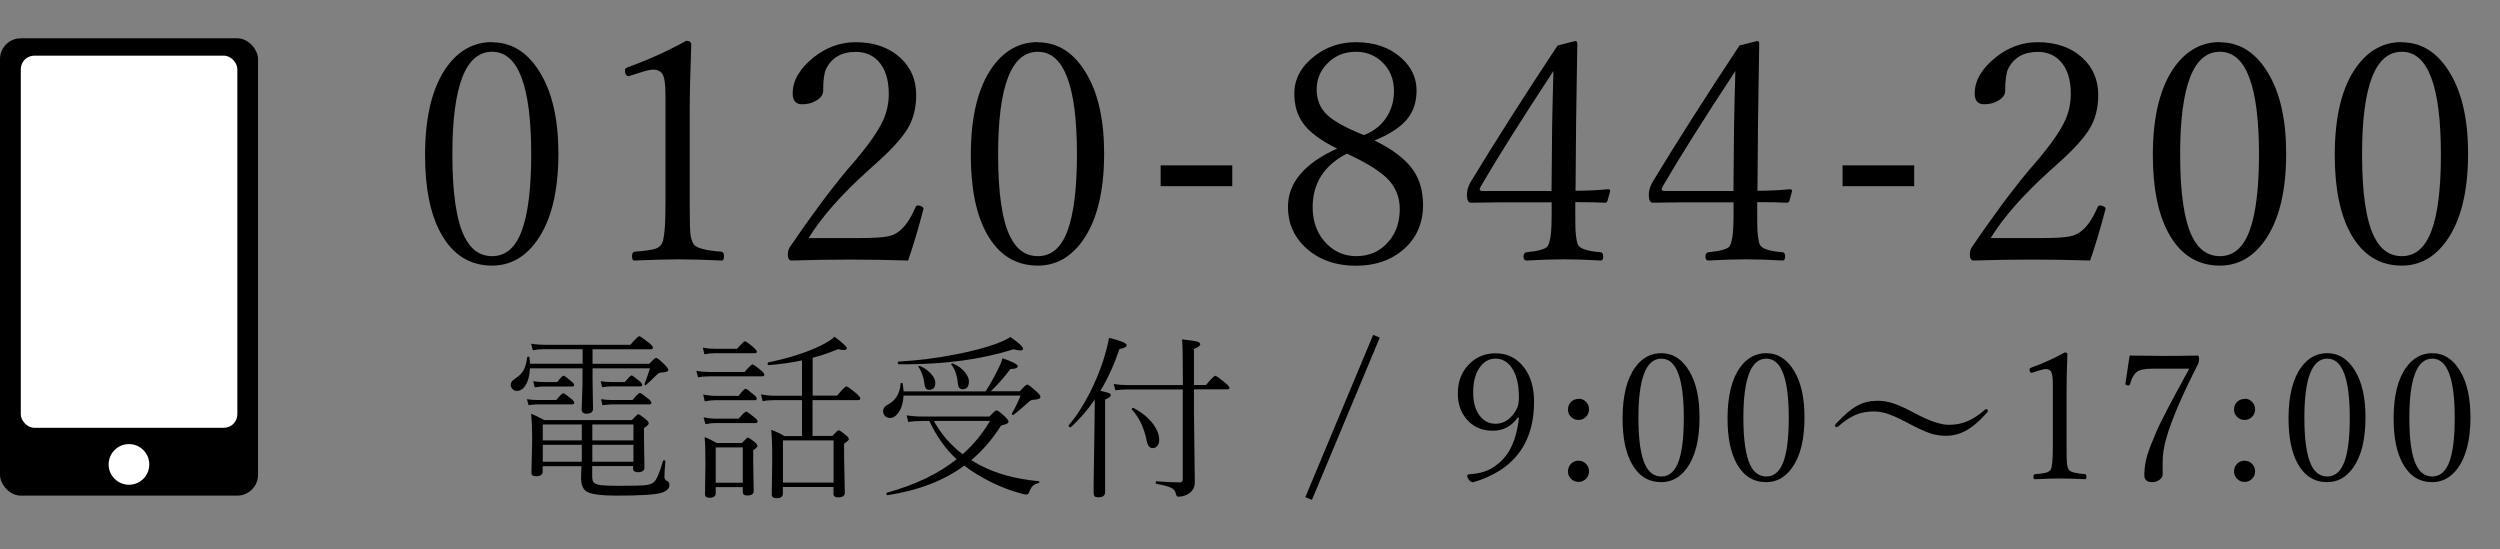 <?xml version="1.0" encoding="UTF-8"?>
<svg id="_レイヤー_1のコピー" data-name="レイヤー 1のコピー" xmlns="http://www.w3.org/2000/svg" viewBox="0 0 211.5 46.46">
  <rect x="0" y="0" width="211.5" height="46.46" fill="#808080" stroke="none"/>
  <defs>
    <style>
      .cls-1 {
        fill: #fff;
      }
    </style>
  </defs>
  <g>
    <path d="m41.63,3.58c1.7,0,3.07.88,4.11,2.65,1,1.68,1.5,3.94,1.5,6.75,0,3.23-.61,5.7-1.84,7.41-1,1.39-2.26,2.08-3.77,2.08-1.86,0-3.3-.89-4.3-2.67-.91-1.62-1.37-3.85-1.37-6.67,0-3.31.63-5.82,1.88-7.53,1.01-1.36,2.27-2.04,3.8-2.04Zm0,.8c-2.24,0-3.36,2.89-3.36,8.68,0,3.27.34,5.59,1.02,6.96.54,1.1,1.32,1.65,2.35,1.65,1.14,0,1.98-.72,2.51-2.17.52-1.41.79-3.56.79-6.44,0-5.79-1.1-8.68-3.3-8.68Z"/>
    <path d="m58.06,3.45c.28,0,.42.11.42.33-.08,2.28-.13,4.13-.13,5.57v7.9c0,1.3.02,2.15.06,2.55.04.34.13.61.25.83.19.34.97.56,2.36.66.15.02.23.14.23.38s-.06.37-.18.37c-1.54-.07-2.76-.1-3.67-.1-.79,0-2.04.03-3.75.1-.12,0-.18-.12-.18-.37s.08-.36.25-.38c.83-.06,1.4-.14,1.73-.25.25-.08.42-.22.53-.41.21-.33.32-1.46.32-3.38v-9.13c0-1.01-.09-1.64-.28-1.89-.17-.23-.41-.34-.74-.34-.23,0-.54.06-.94.19l-1.14.36c-.22,0-.33-.17-.33-.52,0-.1.1-.19.29-.25,1.69-.61,3.32-1.35,4.88-2.21Z"/>
    <path d="m76.82,22.04c-1.65-.05-3.31-.08-4.96-.08s-3.26.03-4.89.08c-.21,0-.32-.17-.32-.5,0-.25.06-.46.18-.65,1.74-2.56,3.37-4.76,4.89-6.58l.5-.57c1.26-1.48,2.09-2.67,2.5-3.58.31-.69.47-1.43.47-2.22,0-1.22-.3-2.15-.9-2.78-.49-.52-1.13-.77-1.9-.77-1.19,0-2.02.48-2.5,1.43-.17.36-.25.98-.25,1.84,0,.35-.2.63-.6.86-.33.2-.72.3-1.18.3-.53,0-.8-.3-.8-.91,0-1.1.6-2.12,1.79-3.07,1.07-.85,2.26-1.27,3.54-1.27,1.57,0,2.84.45,3.81,1.35.87.81,1.31,1.85,1.31,3.12,0,1.12-.25,2.07-.74,2.87-.46.75-1.29,1.68-2.51,2.78l-.8.72c-2.28,2.05-3.96,3.96-5.05,5.73h4.32c1.14,0,1.93-.05,2.37-.14.36-.07.66-.2.93-.41.52-.38.99-1.06,1.41-2.03.05-.12.12-.18.2-.18.12,0,.23.03.34.09.1.05.15.11.15.17l-.03.14c-.42,1.61-.85,3.03-1.27,4.25Z"/>
    <path d="m87.8,3.58c1.7,0,3.07.88,4.11,2.65,1,1.68,1.5,3.94,1.5,6.75,0,3.23-.61,5.7-1.84,7.41-1,1.39-2.26,2.08-3.77,2.08-1.86,0-3.3-.89-4.3-2.67-.91-1.62-1.37-3.85-1.37-6.67,0-3.31.63-5.82,1.88-7.53,1.01-1.36,2.27-2.04,3.8-2.04Zm0,.8c-2.24,0-3.36,2.89-3.36,8.68,0,3.27.34,5.59,1.02,6.96.54,1.1,1.32,1.65,2.35,1.65,1.14,0,1.98-.72,2.51-2.17.52-1.41.79-3.56.79-6.44,0-5.79-1.1-8.68-3.3-8.68Z"/>
    <path d="m104.25,13.99v1.76h-6.06v-1.76h6.06Z"/>
    <path d="m116.31,11.9c1.54.75,2.62,1.59,3.25,2.5.55.8.83,1.78.83,2.93,0,1.61-.59,2.9-1.78,3.88-1.04.85-2.34,1.27-3.88,1.27-1.79,0-3.23-.53-4.34-1.59-.96-.92-1.43-2.05-1.43-3.38,0-2.05,1.39-3.69,4.16-4.94-1.41-.69-2.39-1.42-2.92-2.2-.47-.67-.7-1.49-.7-2.46,0-1.23.57-2.28,1.7-3.16,1.01-.79,2.18-1.18,3.53-1.18,1.55,0,2.82.44,3.82,1.33.86.77,1.29,1.69,1.29,2.75s-.3,1.88-.91,2.56c-.56.62-1.43,1.17-2.62,1.66Zm-2.35,1.09c-1.94.99-2.91,2.51-2.91,4.54,0,1.29.41,2.33,1.23,3.14.69.67,1.52,1,2.46,1,1.12,0,2.04-.41,2.74-1.24.63-.73.94-1.65.94-2.75,0-1.03-.37-1.91-1.12-2.64-.68-.64-1.79-1.32-3.35-2.04Zm1.43-1.56c.85-.33,1.5-.85,1.94-1.56.4-.63.6-1.36.6-2.18,0-1.01-.35-1.83-1.04-2.48-.6-.55-1.33-.83-2.17-.83-1.02,0-1.85.36-2.5,1.07-.55.59-.83,1.29-.83,2.11,0,.89.3,1.61.89,2.16.58.55,1.62,1.12,3.11,1.71Z"/>
    <path d="m133.27,17.09v1.61c0,1.01.08,1.68.23,2.02.19.33.83.54,1.93.62.13.02.2.14.2.36s-.07.34-.2.34c-1.19-.07-2.23-.1-3.12-.1s-1.95.03-3.17.1c-.17,0-.25-.11-.25-.34,0-.21.08-.33.25-.36,1.03-.1,1.63-.27,1.8-.52.22-.36.33-1.22.33-2.56v-1.14h-4.57l-2.26.03c-.23,0-.34-.22-.34-.67,0-.34.1-.69.29-1.04,2.12-3.5,4.58-7.36,7.38-11.59l1.49-.38c.12,0,.18.08.18.23l-.1,6.51-.05,5.93c.86,0,1.78-.04,2.75-.13.12,0,.18.05.18.15l-.23.84c-.03.1-.1.15-.23.15-.51-.03-1.33-.05-2.48-.05Zm-2.01-.94l.05-5.48c.03-1.43.06-2.98.11-4.66-2.64,4.01-4.69,7.26-6.14,9.75-.07.14-.1.23-.1.27,0,.08.11.13.34.13h5.74Z"/>
    <path d="m148.66,17.09v1.61c0,1.01.08,1.68.23,2.02.19.33.83.54,1.93.62.14.02.2.14.2.36s-.07.34-.2.34c-1.19-.07-2.23-.1-3.12-.1s-1.95.03-3.17.1c-.17,0-.25-.11-.25-.34,0-.21.08-.33.25-.36,1.03-.1,1.63-.27,1.8-.52.22-.36.33-1.22.33-2.56v-1.14h-4.57l-2.26.03c-.23,0-.34-.22-.34-.67,0-.34.1-.69.29-1.04,2.12-3.5,4.58-7.36,7.38-11.59l1.49-.38c.12,0,.18.08.18.23l-.1,6.51-.05,5.93c.86,0,1.78-.04,2.75-.13.12,0,.18.05.18.15l-.23.84c-.03.1-.1.15-.23.15-.51-.03-1.33-.05-2.48-.05Zm-2.01-.94l.05-5.48c.03-1.43.06-2.98.11-4.66-2.64,4.01-4.69,7.26-6.14,9.75-.07.14-.1.23-.1.27,0,.08.11.13.34.13h5.74Z"/>
    <path d="m161.94,13.99v1.76h-6.06v-1.76h6.06Z"/>
    <path d="m176.82,22.04c-1.65-.05-3.31-.08-4.96-.08s-3.26.03-4.89.08c-.21,0-.32-.17-.32-.5,0-.25.06-.46.18-.65,1.74-2.56,3.37-4.76,4.89-6.58l.5-.57c1.26-1.48,2.09-2.67,2.5-3.58.31-.69.47-1.43.47-2.22,0-1.22-.3-2.15-.9-2.78-.49-.52-1.13-.77-1.9-.77-1.19,0-2.02.48-2.5,1.43-.17.36-.25.98-.25,1.84,0,.35-.2.63-.6.86-.33.2-.72.3-1.18.3-.53,0-.8-.3-.8-.91,0-1.1.6-2.12,1.79-3.07,1.07-.85,2.25-1.27,3.54-1.27,1.57,0,2.84.45,3.81,1.35.87.81,1.31,1.85,1.31,3.12,0,1.12-.25,2.07-.74,2.87-.46.75-1.29,1.68-2.51,2.78l-.8.72c-2.28,2.05-3.96,3.96-5.05,5.73h4.32c1.14,0,1.93-.05,2.37-.14.36-.07.66-.2.93-.41.52-.38.99-1.06,1.41-2.03.05-.12.12-.18.2-.18.12,0,.23.03.34.09.1.05.15.11.15.17l-.03.14c-.42,1.61-.85,3.03-1.27,4.25Z"/>
    <path d="m187.8,3.58c1.7,0,3.07.88,4.11,2.65,1,1.68,1.5,3.94,1.5,6.75,0,3.23-.61,5.7-1.84,7.41-1,1.39-2.26,2.08-3.77,2.08-1.86,0-3.3-.89-4.3-2.67-.91-1.62-1.37-3.85-1.37-6.67,0-3.31.63-5.82,1.88-7.53,1.01-1.36,2.27-2.04,3.8-2.04Zm0,.8c-2.24,0-3.36,2.89-3.36,8.68,0,3.27.34,5.59,1.02,6.96.54,1.1,1.32,1.65,2.35,1.65,1.14,0,1.98-.72,2.51-2.17.52-1.41.79-3.56.79-6.44,0-5.79-1.1-8.68-3.3-8.68Z"/>
    <path d="m203.19,3.58c1.7,0,3.07.88,4.11,2.65,1,1.68,1.5,3.94,1.5,6.75,0,3.23-.61,5.7-1.84,7.41-1,1.39-2.26,2.08-3.77,2.08-1.86,0-3.3-.89-4.3-2.67-.91-1.62-1.37-3.85-1.37-6.67,0-3.31.62-5.82,1.88-7.53,1.01-1.36,2.27-2.04,3.79-2.04Zm0,.8c-2.24,0-3.36,2.89-3.36,8.68,0,3.27.34,5.59,1.02,6.96.54,1.1,1.32,1.65,2.35,1.65,1.14,0,1.98-.72,2.51-2.17.53-1.41.79-3.56.79-6.44,0-5.79-1.1-8.68-3.3-8.68Z"/>
  </g>
  <g>
    <path d="m44.85,30.77h4.44v-1.23h-3.19c-.36,0-.7.03-1.02.09l-.15-.55c.38.06.77.09,1.17.09h7.23c.42-.49.68-.73.75-.73s.35.19.82.56c.23.18.34.32.34.4,0,.1-.06.15-.19.15h-4.92v1.23h4.8c.31-.34.5-.51.57-.51.09,0,.34.2.74.59.2.2.3.35.3.45,0,.12-.19.18-.57.2-.14,0-.29.07-.43.22-.4.4-.7.68-.89.84-.01.01-.03.02-.04.02-.05,0-.08-.03-.08-.08,0,0,0-.02,0-.03.23-.62.39-1.06.46-1.32h-4.86v.96l.04,2.46c0,.28-.19.42-.56.42-.27,0-.4-.13-.4-.39l.07-2.12v-1.33h-4.45c-.02.61-.15,1.09-.37,1.44-.2.31-.45.47-.74.47-.15,0-.28-.06-.38-.18-.09-.1-.13-.21-.13-.34,0-.2.13-.38.4-.54.33-.21.56-.45.71-.74.13-.25.22-.6.28-1.03,0-.04.04-.07.1-.07s.09.02.1.07l.04.54Zm-.13,3.52l-.14-.52c.3.05.6.07.89.07h1.59c.32-.38.51-.57.59-.57s.3.16.69.48c.16.12.24.23.24.33,0,.09-.06.13-.18.13h-2.9c-.22,0-.48.02-.78.07Zm5.38,5.15v.87c0,.25.05.42.14.51.1.12.32.19.64.23.29.03.8.05,1.52.05,1.19,0,1.95-.02,2.26-.06.29-.04.51-.12.67-.26.22-.2.47-.79.76-1.79.01-.03.04-.05.08-.05.08,0,.12.03.12.1-.05.61-.08,1.04-.08,1.3,0,.16.06.26.18.32.16.07.24.19.24.37,0,.3-.23.53-.7.67-.5.15-1.75.23-3.74.23-1.3,0-2.14-.11-2.52-.32-.34-.2-.51-.57-.51-1.14,0-.05,0-.39.03-1.03h-3.28v.45c0,.26-.19.4-.56.4-.26,0-.39-.09-.39-.29l.06-2.7c0-.96-.03-1.72-.09-2.29.35.13.72.31,1.11.53h7.41c.31-.33.49-.5.55-.5.07,0,.29.15.64.44.16.13.24.24.24.33,0,.1-.13.24-.4.4v.87l.04,2.47c0,.27-.19.4-.57.4-.26,0-.39-.11-.39-.32v-.2h-3.48Zm-4.86-6.67l-.13-.52c.29.05.58.07.87.07h1.16c.28-.36.46-.54.53-.54s.3.17.69.5c.14.11.21.21.21.29,0,.09-.06.13-.18.13h-2.4c-.19,0-.44.02-.75.07Zm3.98,4.49v-1.35h-3.3v1.35h3.3Zm0,1.8v-1.43h-3.3v1.43h3.3Zm.89-1.8h3.48v-1.35h-3.48v1.35Zm0,1.8h3.48v-1.43h-3.48v1.43Zm.83-6.29l-.12-.52c.28.05.57.07.87.07h1.17c.31-.37.5-.56.57-.56.06,0,.28.16.66.47.16.13.24.24.24.33s-.06.13-.18.13h-2.45c-.2,0-.45.02-.76.07Zm.03,1.52l-.12-.52c.3.05.6.07.9.07h1.76c.34-.4.55-.6.62-.6s.31.17.72.5c.17.13.26.25.26.34,0,.09-.06.13-.18.13h-3.13c-.12,0-.39.02-.81.07Z"/>
    <path d="m59.06,31.93l-.15-.56c.37.07.73.1,1.08.1h3c.37-.43.59-.64.67-.64.07,0,.32.17.73.51.18.14.27.27.27.37,0,.09-.06.13-.19.13h-4.49c-.38,0-.69.03-.93.09Zm.53-1.96l-.13-.56c.36.07.72.1,1.06.1h1.83c.38-.43.6-.64.66-.64.08,0,.33.17.73.51.19.17.29.29.29.37,0,.09-.06.13-.19.13h-3.32c-.33,0-.64.03-.93.09Zm.03,3.98l-.13-.58c.35.08.68.12,1,.12h1.99c.31-.4.51-.6.6-.6.08,0,.31.17.7.51.16.12.24.23.24.33,0,.09-.06.13-.19.13h-3.35c-.23,0-.52.03-.87.09Zm.06,1.93l-.16-.58c.35.08.69.12,1.02.12h1.95c.34-.4.55-.6.64-.6.07,0,.31.17.7.5.17.12.26.24.26.34,0,.09-.07.13-.2.13h-3.35c-.22,0-.51.03-.86.09Zm3.16,5.33h-2.29v.51c0,.26-.18.39-.54.39-.25,0-.37-.1-.37-.3l.04-2.5c0-1.08-.02-1.86-.07-2.33.3.11.64.28,1.03.5h2.12c.29-.31.46-.46.52-.46.06,0,.24.12.54.36.17.14.26.25.26.34,0,.09-.12.21-.36.37v.94l.04,2.52c0,.25-.19.37-.56.37-.24,0-.36-.1-.36-.3v-.42Zm0-.37v-2.99h-2.29v2.99h2.29Zm5.01-3.96v-3.03h-2.28c-.4,0-.75.03-1.05.09l-.14-.58c.39.08.78.12,1.19.12h2.28v-2.99c-.95.2-1.89.33-2.82.4-.06,0-.09-.04-.09-.13,0-.05.02-.09.05-.1,1.78-.37,3.27-.84,4.48-1.44.52-.26.9-.5,1.13-.73.69.52,1.04.84,1.04.96,0,.11-.09.16-.26.16-.12,0-.28-.02-.48-.07-.73.3-1.44.55-2.15.73v3.2h2.07c.44-.52.7-.78.78-.78.09,0,.37.2.84.59.23.2.34.34.34.42,0,.1-.06.15-.19.15h-3.85v3.03h1.68c.29-.32.47-.48.53-.48.08,0,.28.14.6.41.17.13.26.25.26.34,0,.08-.13.21-.4.39v1.17l.06,2.97c0,.27-.19.4-.57.4-.26,0-.39-.1-.39-.31v-.57h-4.28v.56c0,.26-.18.39-.54.39-.27,0-.4-.1-.4-.31l.04-2.92c0-1.21-.03-2.06-.09-2.56.42.16.79.33,1.12.53h1.47Zm2.67,3.95v-3.57h-4.28v3.57h4.28Z"/>
    <path d="m76.47,33.11h6.91c.32-.49.68-1.12,1.06-1.88.16-.31.29-.62.37-.92.86.29,1.29.52,1.29.67,0,.15-.21.23-.62.24-.56.74-1.11,1.37-1.66,1.88h2.46c.34-.38.55-.57.63-.57.08,0,.34.2.78.6.22.2.33.34.33.45,0,.14-.19.22-.57.24-.17,0-.32.07-.44.2-.41.38-.83.74-1.27,1.08,0,0-.02.01-.04.01-.06,0-.1-.03-.1-.09,0,0,0-.02,0-.03.26-.44.51-.95.74-1.52h-9.9c-.03.59-.17,1.06-.42,1.42-.21.31-.46.47-.74.47-.17,0-.31-.06-.42-.18-.1-.11-.15-.24-.15-.39,0-.24.13-.42.4-.56.66-.34,1.02-.93,1.08-1.78,0-.04.03-.06.08-.06.06,0,.09.02.1.07.04.28.07.49.07.63Zm5.11,6.28c-1.7,1.26-3.87,2.1-6.49,2.5-.06,0-.1-.03-.1-.12,0-.05.02-.08.05-.09,2.39-.66,4.35-1.6,5.89-2.83-.92-.84-1.69-1.92-2.31-3.24h-.51c-.48,0-.9.03-1.27.09l-.14-.56c.45.07.94.1,1.44.1h5.57c.32-.35.52-.53.6-.53.08,0,.32.18.72.54.19.19.29.33.29.4,0,.09-.05.15-.15.2-.08.04-.24.09-.48.15-.72,1.14-1.56,2.12-2.52,2.93.26.16.51.31.75.43,1.37.72,3.02,1.17,4.95,1.35.04,0,.06.03.06.07,0,.04-.02.08-.07.09-.22.06-.39.13-.48.23-.1.09-.2.25-.29.48-.05.17-.14.26-.26.26-.13,0-.41-.07-.83-.2-1.29-.39-2.52-.97-3.71-1.74-.21-.13-.44-.3-.7-.51Zm-5.57-8.57s-.06-.04-.06-.11c0-.08.02-.12.07-.12,1.61-.09,3.23-.29,4.84-.61,1.34-.26,2.45-.55,3.34-.87.58-.21,1-.41,1.27-.6.72.49,1.08.82,1.08,1,0,.09-.08.14-.24.14-.15,0-.33-.03-.56-.1-2.71.85-5.78,1.27-9.21,1.27h-.54Zm1.7.24s-.02-.02-.02-.03c0-.05.03-.07.1-.07.01,0,.03,0,.04,0,.39.17.71.41.97.7.22.26.33.5.33.72,0,.4-.18.6-.53.6-.23,0-.36-.17-.39-.5-.06-.53-.23-1.01-.49-1.43Zm1.29,4.55c.62,1.12,1.44,2.06,2.44,2.82.95-.85,1.72-1.79,2.31-2.82h-4.75Zm1.48-4.75s-.01-.02-.01-.03c0-.05.04-.08.11-.08.01,0,.03,0,.04,0,.42.18.77.43,1.03.76.21.27.32.52.32.76,0,.44-.18.66-.53.66-.24,0-.37-.15-.4-.46-.07-.71-.25-1.25-.56-1.62Z"/>
    <path d="m93.08,33.07c.4.08.64.14.75.19.09.04.14.1.14.18,0,.11-.16.23-.48.36v7.81c.01.31-.18.46-.56.46-.17,0-.29-.03-.34-.1-.05-.06-.07-.16-.07-.3,0-.05,0-.25,0-.59.02-1.25.05-2.81.07-4.67.02-1.16.03-2.03.03-2.61-.62.89-1.29,1.67-2.03,2.35,0,0-.02.01-.03.01-.03,0-.07-.02-.11-.06-.03-.03-.05-.06-.05-.09,0-.01,0-.02.01-.03.63-.73,1.23-1.66,1.81-2.79.47-.94.85-1.86,1.14-2.78.22-.72.38-1.33.46-1.83.99.24,1.49.44,1.49.62,0,.16-.2.26-.6.32-.44,1.3-.98,2.49-1.62,3.54Zm6.99-.5v-.45c0-1.8-.02-2.93-.07-3.41.68.07,1.12.14,1.31.2.16.05.23.12.23.21,0,.13-.18.27-.53.4v3.05h1.02c.44-.52.7-.78.78-.78s.36.2.84.59c.24.2.36.34.36.43,0,.09-.07.13-.21.13h-2.79v2.04l.07,5.82c0,.44-.19.77-.56.99-.25.15-.53.23-.83.23-.11,0-.18-.08-.21-.24-.04-.22-.17-.39-.38-.5-.22-.12-.65-.23-1.27-.35-.04,0-.06-.04-.06-.1,0-.07.02-.11.07-.11.81.06,1.46.09,1.96.09.17,0,.26-.08.26-.25v-7.61h-4.67c-.35,0-.7.02-1.03.07l-.14-.53c.37.06.76.09,1.17.09h4.67Zm-4.31,2.09s-.01-.03-.01-.04c0-.07.03-.11.1-.11.01,0,.03,0,.04,0,.73.39,1.3.86,1.7,1.41.32.45.48.88.48,1.3,0,.21-.06.39-.17.51-.1.12-.23.18-.39.18-.25,0-.42-.21-.5-.62-.22-1.1-.64-1.98-1.25-2.64Z"/>
    <path d="m110.99,42.29l-.56-.23,5.74-13.73.56.23-5.74,13.73Z"/>
    <path d="m128.41,35.31c-.52.75-1.23,1.13-2.13,1.13s-1.67-.33-2.23-1c-.48-.58-.72-1.29-.72-2.15,0-1.06.35-1.92,1.05-2.57.59-.56,1.31-.83,2.15-.83,1.01,0,1.81.41,2.42,1.22.56.74.83,1.7.83,2.88,0,2.62-.95,4.55-2.86,5.79-.71.45-1.48.79-2.3,1.02-.14,0-.28-.09-.4-.27-.06-.09-.09-.17-.09-.26,0-.1.06-.15.18-.15.79-.05,1.44-.22,1.93-.53.69-.42,1.22-.99,1.58-1.71.34-.67.57-1.51.68-2.53l-.09-.03Zm-1.89-4.97c-.58,0-1.04.28-1.4.84-.33.52-.49,1.19-.49,2.01,0,.88.2,1.56.61,2.05.34.41.77.61,1.28.61.75,0,1.35-.42,1.8-1.26.12-.23.18-.55.18-.96,0-1.15-.22-2.02-.67-2.61-.35-.45-.79-.68-1.32-.68Z"/>
    <path d="m133.55,33.73c.26,0,.48.1.65.29.16.17.23.38.23.62,0,.26-.1.48-.29.66-.17.15-.37.23-.59.23-.27,0-.5-.1-.67-.29-.15-.17-.23-.36-.23-.59,0-.28.1-.51.29-.68.17-.15.37-.22.61-.22Zm0,5.25c.26,0,.48.09.65.29.16.17.23.38.23.63s-.1.47-.29.64c-.17.15-.37.23-.59.23-.27,0-.5-.1-.67-.29-.15-.17-.23-.36-.23-.59,0-.29.1-.52.29-.69.17-.15.37-.23.61-.23Z"/>
    <path d="m140.55,29.88c.98,0,1.77.51,2.37,1.53.58.97.86,2.27.86,3.9,0,1.87-.35,3.29-1.06,4.28-.58.8-1.3,1.2-2.18,1.2-1.07,0-1.9-.51-2.48-1.54-.53-.94-.79-2.22-.79-3.85,0-1.91.36-3.36,1.08-4.34.58-.79,1.31-1.18,2.19-1.18Zm0,.46c-1.29,0-1.94,1.67-1.94,5.01,0,1.88.2,3.22.59,4.01.31.63.76.95,1.35.95.66,0,1.14-.42,1.45-1.25.3-.82.45-2.05.45-3.71,0-3.34-.63-5.01-1.9-5.01Z"/>
    <path d="m149.43,29.88c.98,0,1.77.51,2.37,1.53.58.97.86,2.27.86,3.9,0,1.87-.35,3.29-1.06,4.28-.58.8-1.3,1.2-2.18,1.2-1.07,0-1.9-.51-2.48-1.54-.53-.94-.79-2.22-.79-3.85,0-1.91.36-3.36,1.08-4.34.58-.79,1.31-1.18,2.19-1.18Zm0,.46c-1.29,0-1.94,1.67-1.94,5.01,0,1.88.2,3.22.59,4.01.31.63.76.95,1.35.95.66,0,1.14-.42,1.45-1.25.3-.82.45-2.05.45-3.71,0-3.34-.63-5.01-1.9-5.01Z"/>
    <path d="m158.75,33.9c.49,0,.95.07,1.38.21.41.13.94.36,1.58.7l.4.21c1.17.61,2.09.92,2.76.92.61,0,1.16-.11,1.66-.34.44-.2.9-.5,1.37-.92.04-.04.09-.06.15-.06.08,0,.12.04.12.12,0,.05-.02.1-.07.17-.67.75-1.3,1.28-1.89,1.58-.49.25-1.01.38-1.56.38-.48,0-.92-.07-1.33-.2-.42-.14-.99-.4-1.72-.78l-.4-.21c-.69-.36-1.24-.6-1.66-.72-.34-.1-.68-.15-1.02-.15-.59,0-1.12.1-1.59.31-.44.2-.91.51-1.41.95-.04.04-.09.06-.15.06-.08,0-.12-.04-.12-.13,0-.05.02-.1.07-.15.7-.76,1.33-1.29,1.9-1.58.47-.24.97-.36,1.52-.36Z"/>
    <path d="m174.66,29.81c.16,0,.24.06.24.19-.05,1.31-.07,2.39-.07,3.22v4.56c0,.75.01,1.24.04,1.47.02.2.07.35.15.48.11.2.56.32,1.36.38.09,0,.13.08.13.22s-.03.21-.1.21c-.89-.04-1.59-.06-2.12-.06-.45,0-1.17.02-2.16.06-.07,0-.1-.07-.1-.21s.05-.21.15-.22c.48-.03.81-.08,1-.15.14-.05.24-.13.31-.23.12-.19.18-.84.18-1.95v-5.27c0-.58-.05-.94-.16-1.09-.1-.13-.24-.2-.42-.2-.13,0-.31.04-.54.11l-.66.21c-.13,0-.19-.1-.19-.3,0-.06.06-.11.17-.15.98-.35,1.91-.78,2.81-1.27Z"/>
    <path d="m180.17,30.08c1.22.02,2.19.03,2.91.03.67,0,1.62,0,2.84-.03.08,0,.12.1.12.3,0,.15-.02.27-.06.37-1.37,2.67-2.27,4.78-2.72,6.35-.2.73-.3,1.37-.3,1.93v1.08c.01.2-.09.36-.29.5-.17.12-.37.18-.6.18-.44,0-.66-.2-.66-.59,0-.55.08-1.1.24-1.66.15-.49.42-1.19.81-2.09.35-.81,1.27-2.56,2.75-5.26h-3.12c-.67,0-1.12.1-1.35.3s-.41.53-.53.99c-.02.09-.08.13-.16.13-.16,0-.24-.04-.24-.12v-.03c.15-.96.27-1.75.36-2.39Z"/>
    <path d="m189.9,33.73c.26,0,.48.1.65.29.16.17.23.38.23.62,0,.26-.1.48-.29.66-.17.15-.37.23-.59.23-.27,0-.5-.1-.67-.29-.15-.17-.23-.36-.23-.59,0-.28.1-.51.29-.68.17-.15.37-.22.61-.22Zm0,5.25c.26,0,.48.09.65.29.16.17.23.38.23.63s-.1.47-.29.64c-.17.15-.37.23-.59.23-.27,0-.5-.1-.67-.29-.15-.17-.23-.36-.23-.59,0-.29.1-.52.29-.69.17-.15.37-.23.61-.23Z"/>
    <path d="m196.89,29.88c.98,0,1.77.51,2.37,1.53.58.97.86,2.27.86,3.9,0,1.87-.35,3.29-1.06,4.28-.58.8-1.3,1.2-2.18,1.2-1.07,0-1.9-.51-2.48-1.54-.53-.94-.79-2.22-.79-3.85,0-1.91.36-3.36,1.08-4.34.58-.79,1.31-1.18,2.19-1.18Zm0,.46c-1.29,0-1.94,1.67-1.94,5.01,0,1.88.2,3.22.59,4.01.31.63.76.95,1.35.95.66,0,1.14-.42,1.45-1.25.3-.82.45-2.05.45-3.71,0-3.34-.63-5.01-1.9-5.01Z"/>
    <path d="m205.77,29.88c.98,0,1.77.51,2.37,1.53.58.97.86,2.27.86,3.9,0,1.87-.35,3.29-1.06,4.28-.58.8-1.3,1.2-2.17,1.2-1.07,0-1.9-.51-2.48-1.54-.53-.94-.79-2.22-.79-3.85,0-1.91.36-3.36,1.08-4.34.58-.79,1.31-1.18,2.19-1.18Zm0,.46c-1.29,0-1.94,1.67-1.94,5.01,0,1.88.19,3.22.59,4.01.31.63.76.95,1.35.95.66,0,1.14-.42,1.45-1.25.3-.82.45-2.05.45-3.71,0-3.34-.63-5.01-1.9-5.01Z"/>
  </g>
  <rect y="3.24" width="21.83" height="38.69" rx="1.76" ry="1.76"/>
  <rect class="cls-1" x="1.76" y="4.71" width="18.32" height="31.48" rx="1.14" ry="1.14"/>
  <circle class="cls-1" cx="10.91" cy="39.29" r="1.72"/>
</svg>